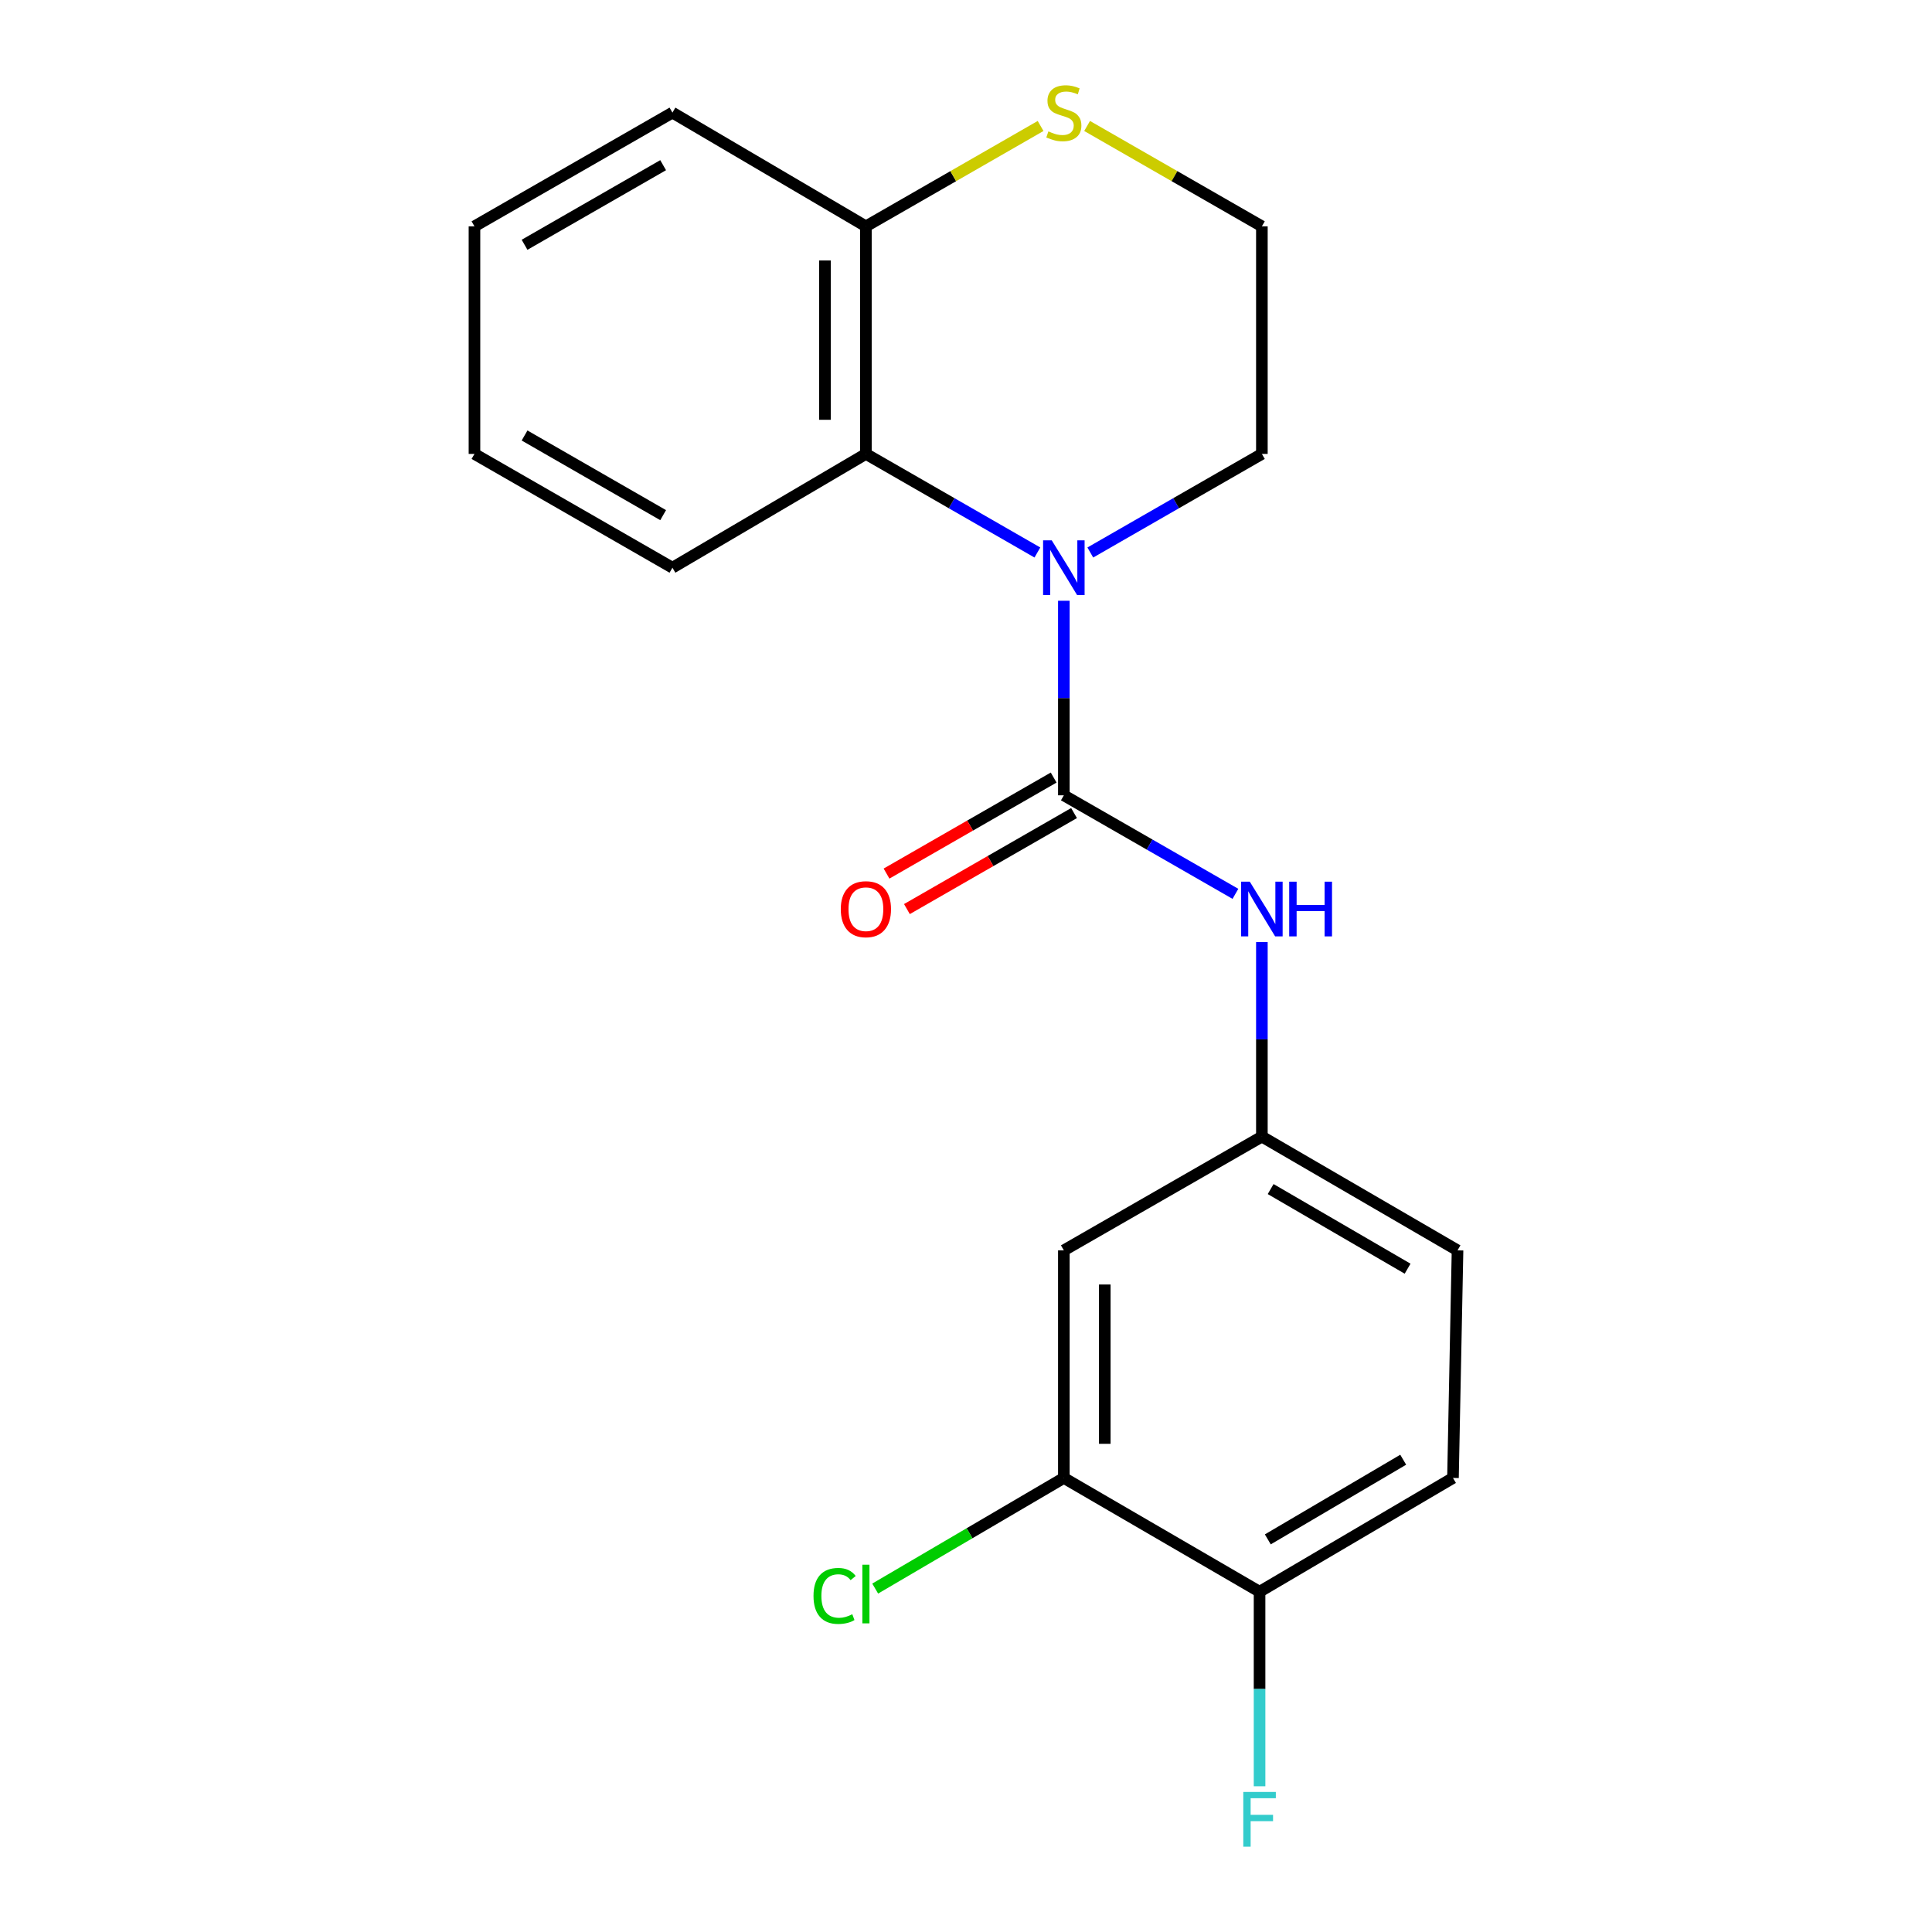 <?xml version='1.0' encoding='iso-8859-1'?>
<svg version='1.1' baseProfile='full'
              xmlns='http://www.w3.org/2000/svg'
                      xmlns:rdkit='http://www.rdkit.org/xml'
                      xmlns:xlink='http://www.w3.org/1999/xlink'
                  xml:space='preserve'
width='1000px' height='1000px' viewBox='0 0 1000 1000'>
<!-- END OF HEADER -->
<rect style='opacity:1.0;fill:#FFFFFF;stroke:none' width='1000' height='1000' x='0' y='0'> </rect>
<path class='bond-0' d='M 550.645,411.653 L 550.645,361.302' style='fill:none;fill-rule:evenodd;stroke:#000000;stroke-width:6px;stroke-linecap:butt;stroke-linejoin:miter;stroke-opacity:1' />
<path class='bond-0' d='M 550.645,361.302 L 550.645,310.951' style='fill:none;fill-rule:evenodd;stroke:#0000FF;stroke-width:6px;stroke-linecap:butt;stroke-linejoin:miter;stroke-opacity:1' />
<path class='bond-2' d='M 550.645,411.653 L 595.049,437.152' style='fill:none;fill-rule:evenodd;stroke:#000000;stroke-width:6px;stroke-linecap:butt;stroke-linejoin:miter;stroke-opacity:1' />
<path class='bond-2' d='M 595.049,437.152 L 639.453,462.651' style='fill:none;fill-rule:evenodd;stroke:#0000FF;stroke-width:6px;stroke-linecap:butt;stroke-linejoin:miter;stroke-opacity:1' />
<path class='bond-7' d='M 545.367,402.466 L 502.116,427.314' style='fill:none;fill-rule:evenodd;stroke:#000000;stroke-width:6px;stroke-linecap:butt;stroke-linejoin:miter;stroke-opacity:1' />
<path class='bond-7' d='M 502.116,427.314 L 458.865,452.163' style='fill:none;fill-rule:evenodd;stroke:#FF0000;stroke-width:6px;stroke-linecap:butt;stroke-linejoin:miter;stroke-opacity:1' />
<path class='bond-7' d='M 555.923,420.84 L 512.672,445.688' style='fill:none;fill-rule:evenodd;stroke:#000000;stroke-width:6px;stroke-linecap:butt;stroke-linejoin:miter;stroke-opacity:1' />
<path class='bond-7' d='M 512.672,445.688 L 469.421,470.537' style='fill:none;fill-rule:evenodd;stroke:#FF0000;stroke-width:6px;stroke-linecap:butt;stroke-linejoin:miter;stroke-opacity:1' />
<path class='bond-1' d='M 536.951,285.974 L 492.57,260.461' style='fill:none;fill-rule:evenodd;stroke:#0000FF;stroke-width:6px;stroke-linecap:butt;stroke-linejoin:miter;stroke-opacity:1' />
<path class='bond-1' d='M 492.57,260.461 L 448.189,234.948' style='fill:none;fill-rule:evenodd;stroke:#000000;stroke-width:6px;stroke-linecap:butt;stroke-linejoin:miter;stroke-opacity:1' />
<path class='bond-11' d='M 564.341,285.977 L 608.744,260.462' style='fill:none;fill-rule:evenodd;stroke:#0000FF;stroke-width:6px;stroke-linecap:butt;stroke-linejoin:miter;stroke-opacity:1' />
<path class='bond-11' d='M 608.744,260.462 L 653.148,234.948' style='fill:none;fill-rule:evenodd;stroke:#000000;stroke-width:6px;stroke-linecap:butt;stroke-linejoin:miter;stroke-opacity:1' />
<path class='bond-5' d='M 448.189,234.948 L 448.189,117.153' style='fill:none;fill-rule:evenodd;stroke:#000000;stroke-width:6px;stroke-linecap:butt;stroke-linejoin:miter;stroke-opacity:1' />
<path class='bond-5' d='M 426.999,217.279 L 426.999,134.822' style='fill:none;fill-rule:evenodd;stroke:#000000;stroke-width:6px;stroke-linecap:butt;stroke-linejoin:miter;stroke-opacity:1' />
<path class='bond-16' d='M 448.189,234.948 L 348.053,293.846' style='fill:none;fill-rule:evenodd;stroke:#000000;stroke-width:6px;stroke-linecap:butt;stroke-linejoin:miter;stroke-opacity:1' />
<path class='bond-8' d='M 653.148,487.62 L 653.148,537.965' style='fill:none;fill-rule:evenodd;stroke:#0000FF;stroke-width:6px;stroke-linecap:butt;stroke-linejoin:miter;stroke-opacity:1' />
<path class='bond-8' d='M 653.148,537.965 L 653.148,588.311' style='fill:none;fill-rule:evenodd;stroke:#000000;stroke-width:6px;stroke-linecap:butt;stroke-linejoin:miter;stroke-opacity:1' />
<path class='bond-3' d='M 550.645,764.98 L 550.645,647.185' style='fill:none;fill-rule:evenodd;stroke:#000000;stroke-width:6px;stroke-linecap:butt;stroke-linejoin:miter;stroke-opacity:1' />
<path class='bond-3' d='M 571.836,747.311 L 571.836,664.854' style='fill:none;fill-rule:evenodd;stroke:#000000;stroke-width:6px;stroke-linecap:butt;stroke-linejoin:miter;stroke-opacity:1' />
<path class='bond-12' d='M 550.645,764.98 L 501.822,793.613' style='fill:none;fill-rule:evenodd;stroke:#000000;stroke-width:6px;stroke-linecap:butt;stroke-linejoin:miter;stroke-opacity:1' />
<path class='bond-12' d='M 501.822,793.613 L 452.999,822.246' style='fill:none;fill-rule:evenodd;stroke:#00CC00;stroke-width:6px;stroke-linecap:butt;stroke-linejoin:miter;stroke-opacity:1' />
<path class='bond-21' d='M 550.645,764.98 L 651.947,823.878' style='fill:none;fill-rule:evenodd;stroke:#000000;stroke-width:6px;stroke-linecap:butt;stroke-linejoin:miter;stroke-opacity:1' />
<path class='bond-4' d='M 550.645,647.185 L 653.148,588.311' style='fill:none;fill-rule:evenodd;stroke:#000000;stroke-width:6px;stroke-linecap:butt;stroke-linejoin:miter;stroke-opacity:1' />
<path class='bond-17' d='M 448.189,117.153 L 348.053,58.291' style='fill:none;fill-rule:evenodd;stroke:#000000;stroke-width:6px;stroke-linecap:butt;stroke-linejoin:miter;stroke-opacity:1' />
<path class='bond-20' d='M 448.189,117.153 L 493.4,91.179' style='fill:none;fill-rule:evenodd;stroke:#000000;stroke-width:6px;stroke-linecap:butt;stroke-linejoin:miter;stroke-opacity:1' />
<path class='bond-20' d='M 493.4,91.179 L 538.611,65.204' style='fill:none;fill-rule:evenodd;stroke:#CCCC00;stroke-width:6px;stroke-linecap:butt;stroke-linejoin:miter;stroke-opacity:1' />
<path class='bond-6' d='M 562.68,65.202 L 607.914,91.177' style='fill:none;fill-rule:evenodd;stroke:#CCCC00;stroke-width:6px;stroke-linecap:butt;stroke-linejoin:miter;stroke-opacity:1' />
<path class='bond-6' d='M 607.914,91.177 L 653.148,117.153' style='fill:none;fill-rule:evenodd;stroke:#000000;stroke-width:6px;stroke-linecap:butt;stroke-linejoin:miter;stroke-opacity:1' />
<path class='bond-13' d='M 653.148,588.311 L 754.415,647.185' style='fill:none;fill-rule:evenodd;stroke:#000000;stroke-width:6px;stroke-linecap:butt;stroke-linejoin:miter;stroke-opacity:1' />
<path class='bond-13' d='M 657.688,615.461 L 728.574,656.673' style='fill:none;fill-rule:evenodd;stroke:#000000;stroke-width:6px;stroke-linecap:butt;stroke-linejoin:miter;stroke-opacity:1' />
<path class='bond-9' d='M 651.947,823.878 L 752.06,764.98' style='fill:none;fill-rule:evenodd;stroke:#000000;stroke-width:6px;stroke-linecap:butt;stroke-linejoin:miter;stroke-opacity:1' />
<path class='bond-9' d='M 656.219,796.779 L 726.298,755.551' style='fill:none;fill-rule:evenodd;stroke:#000000;stroke-width:6px;stroke-linecap:butt;stroke-linejoin:miter;stroke-opacity:1' />
<path class='bond-14' d='M 651.947,823.878 L 651.947,874.223' style='fill:none;fill-rule:evenodd;stroke:#000000;stroke-width:6px;stroke-linecap:butt;stroke-linejoin:miter;stroke-opacity:1' />
<path class='bond-14' d='M 651.947,874.223 L 651.947,924.568' style='fill:none;fill-rule:evenodd;stroke:#33CCCC;stroke-width:6px;stroke-linecap:butt;stroke-linejoin:miter;stroke-opacity:1' />
<path class='bond-10' d='M 752.06,764.98 L 754.415,647.185' style='fill:none;fill-rule:evenodd;stroke:#000000;stroke-width:6px;stroke-linecap:butt;stroke-linejoin:miter;stroke-opacity:1' />
<path class='bond-15' d='M 653.148,234.948 L 653.148,117.153' style='fill:none;fill-rule:evenodd;stroke:#000000;stroke-width:6px;stroke-linecap:butt;stroke-linejoin:miter;stroke-opacity:1' />
<path class='bond-18' d='M 348.053,293.846 L 245.585,234.948' style='fill:none;fill-rule:evenodd;stroke:#000000;stroke-width:6px;stroke-linecap:butt;stroke-linejoin:miter;stroke-opacity:1' />
<path class='bond-18' d='M 343.243,266.64 L 271.515,225.411' style='fill:none;fill-rule:evenodd;stroke:#000000;stroke-width:6px;stroke-linecap:butt;stroke-linejoin:miter;stroke-opacity:1' />
<path class='bond-22' d='M 348.053,58.291 L 245.585,117.153' style='fill:none;fill-rule:evenodd;stroke:#000000;stroke-width:6px;stroke-linecap:butt;stroke-linejoin:miter;stroke-opacity:1' />
<path class='bond-22' d='M 343.238,85.495 L 271.511,126.698' style='fill:none;fill-rule:evenodd;stroke:#000000;stroke-width:6px;stroke-linecap:butt;stroke-linejoin:miter;stroke-opacity:1' />
<path class='bond-19' d='M 245.585,234.948 L 245.585,117.153' style='fill:none;fill-rule:evenodd;stroke:#000000;stroke-width:6px;stroke-linecap:butt;stroke-linejoin:miter;stroke-opacity:1' />
<path  class='atom-1' d='M 544.385 279.686
L 553.665 294.686
Q 554.585 296.166, 556.065 298.846
Q 557.545 301.526, 557.625 301.686
L 557.625 279.686
L 561.385 279.686
L 561.385 308.006
L 557.505 308.006
L 547.545 291.606
Q 546.385 289.686, 545.145 287.486
Q 543.945 285.286, 543.585 284.606
L 543.585 308.006
L 539.905 308.006
L 539.905 279.686
L 544.385 279.686
' fill='#0000FF'/>
<path  class='atom-3' d='M 646.888 456.355
L 656.168 471.355
Q 657.088 472.835, 658.568 475.515
Q 660.048 478.195, 660.128 478.355
L 660.128 456.355
L 663.888 456.355
L 663.888 484.675
L 660.008 484.675
L 650.048 468.275
Q 648.888 466.355, 647.648 464.155
Q 646.448 461.955, 646.088 461.275
L 646.088 484.675
L 642.408 484.675
L 642.408 456.355
L 646.888 456.355
' fill='#0000FF'/>
<path  class='atom-3' d='M 667.288 456.355
L 671.128 456.355
L 671.128 468.395
L 685.608 468.395
L 685.608 456.355
L 689.448 456.355
L 689.448 484.675
L 685.608 484.675
L 685.608 471.595
L 671.128 471.595
L 671.128 484.675
L 667.288 484.675
L 667.288 456.355
' fill='#0000FF'/>
<path  class='atom-7' d='M 542.645 68.011
Q 542.965 68.131, 544.285 68.691
Q 545.605 69.251, 547.045 69.611
Q 548.525 69.931, 549.965 69.931
Q 552.645 69.931, 554.205 68.651
Q 555.765 67.331, 555.765 65.051
Q 555.765 63.491, 554.965 62.531
Q 554.205 61.571, 553.005 61.051
Q 551.805 60.531, 549.805 59.931
Q 547.285 59.171, 545.765 58.451
Q 544.285 57.731, 543.205 56.211
Q 542.165 54.691, 542.165 52.131
Q 542.165 48.571, 544.565 46.371
Q 547.005 44.171, 551.805 44.171
Q 555.085 44.171, 558.805 45.731
L 557.885 48.811
Q 554.485 47.411, 551.925 47.411
Q 549.165 47.411, 547.645 48.571
Q 546.125 49.691, 546.165 51.651
Q 546.165 53.171, 546.925 54.091
Q 547.725 55.011, 548.845 55.531
Q 550.005 56.051, 551.925 56.651
Q 554.485 57.451, 556.005 58.251
Q 557.525 59.051, 558.605 60.691
Q 559.725 62.291, 559.725 65.051
Q 559.725 68.971, 557.085 71.091
Q 554.485 73.171, 550.125 73.171
Q 547.605 73.171, 545.685 72.611
Q 543.805 72.091, 541.565 71.171
L 542.645 68.011
' fill='#CCCC00'/>
<path  class='atom-8' d='M 435.189 470.595
Q 435.189 463.795, 438.549 459.995
Q 441.909 456.195, 448.189 456.195
Q 454.469 456.195, 457.829 459.995
Q 461.189 463.795, 461.189 470.595
Q 461.189 477.475, 457.789 481.395
Q 454.389 485.275, 448.189 485.275
Q 441.949 485.275, 438.549 481.395
Q 435.189 477.515, 435.189 470.595
M 448.189 482.075
Q 452.509 482.075, 454.829 479.195
Q 457.189 476.275, 457.189 470.595
Q 457.189 465.035, 454.829 462.235
Q 452.509 459.395, 448.189 459.395
Q 443.869 459.395, 441.509 462.195
Q 439.189 464.995, 439.189 470.595
Q 439.189 476.315, 441.509 479.195
Q 443.869 482.075, 448.189 482.075
' fill='#FF0000'/>
<path  class='atom-13' d='M 421.069 826.047
Q 421.069 819.007, 424.349 815.327
Q 427.669 811.607, 433.949 811.607
Q 439.789 811.607, 442.909 815.727
L 440.269 817.887
Q 437.989 814.887, 433.949 814.887
Q 429.669 814.887, 427.389 817.767
Q 425.149 820.607, 425.149 826.047
Q 425.149 831.647, 427.469 834.527
Q 429.829 837.407, 434.389 837.407
Q 437.509 837.407, 441.149 835.527
L 442.269 838.527
Q 440.789 839.487, 438.549 840.047
Q 436.309 840.607, 433.829 840.607
Q 427.669 840.607, 424.349 836.847
Q 421.069 833.087, 421.069 826.047
' fill='#00CC00'/>
<path  class='atom-13' d='M 446.349 809.887
L 450.029 809.887
L 450.029 840.247
L 446.349 840.247
L 446.349 809.887
' fill='#00CC00'/>
<path  class='atom-15' d='M 643.527 927.513
L 660.367 927.513
L 660.367 930.753
L 647.327 930.753
L 647.327 939.353
L 658.927 939.353
L 658.927 942.633
L 647.327 942.633
L 647.327 955.833
L 643.527 955.833
L 643.527 927.513
' fill='#33CCCC'/>
</svg>
